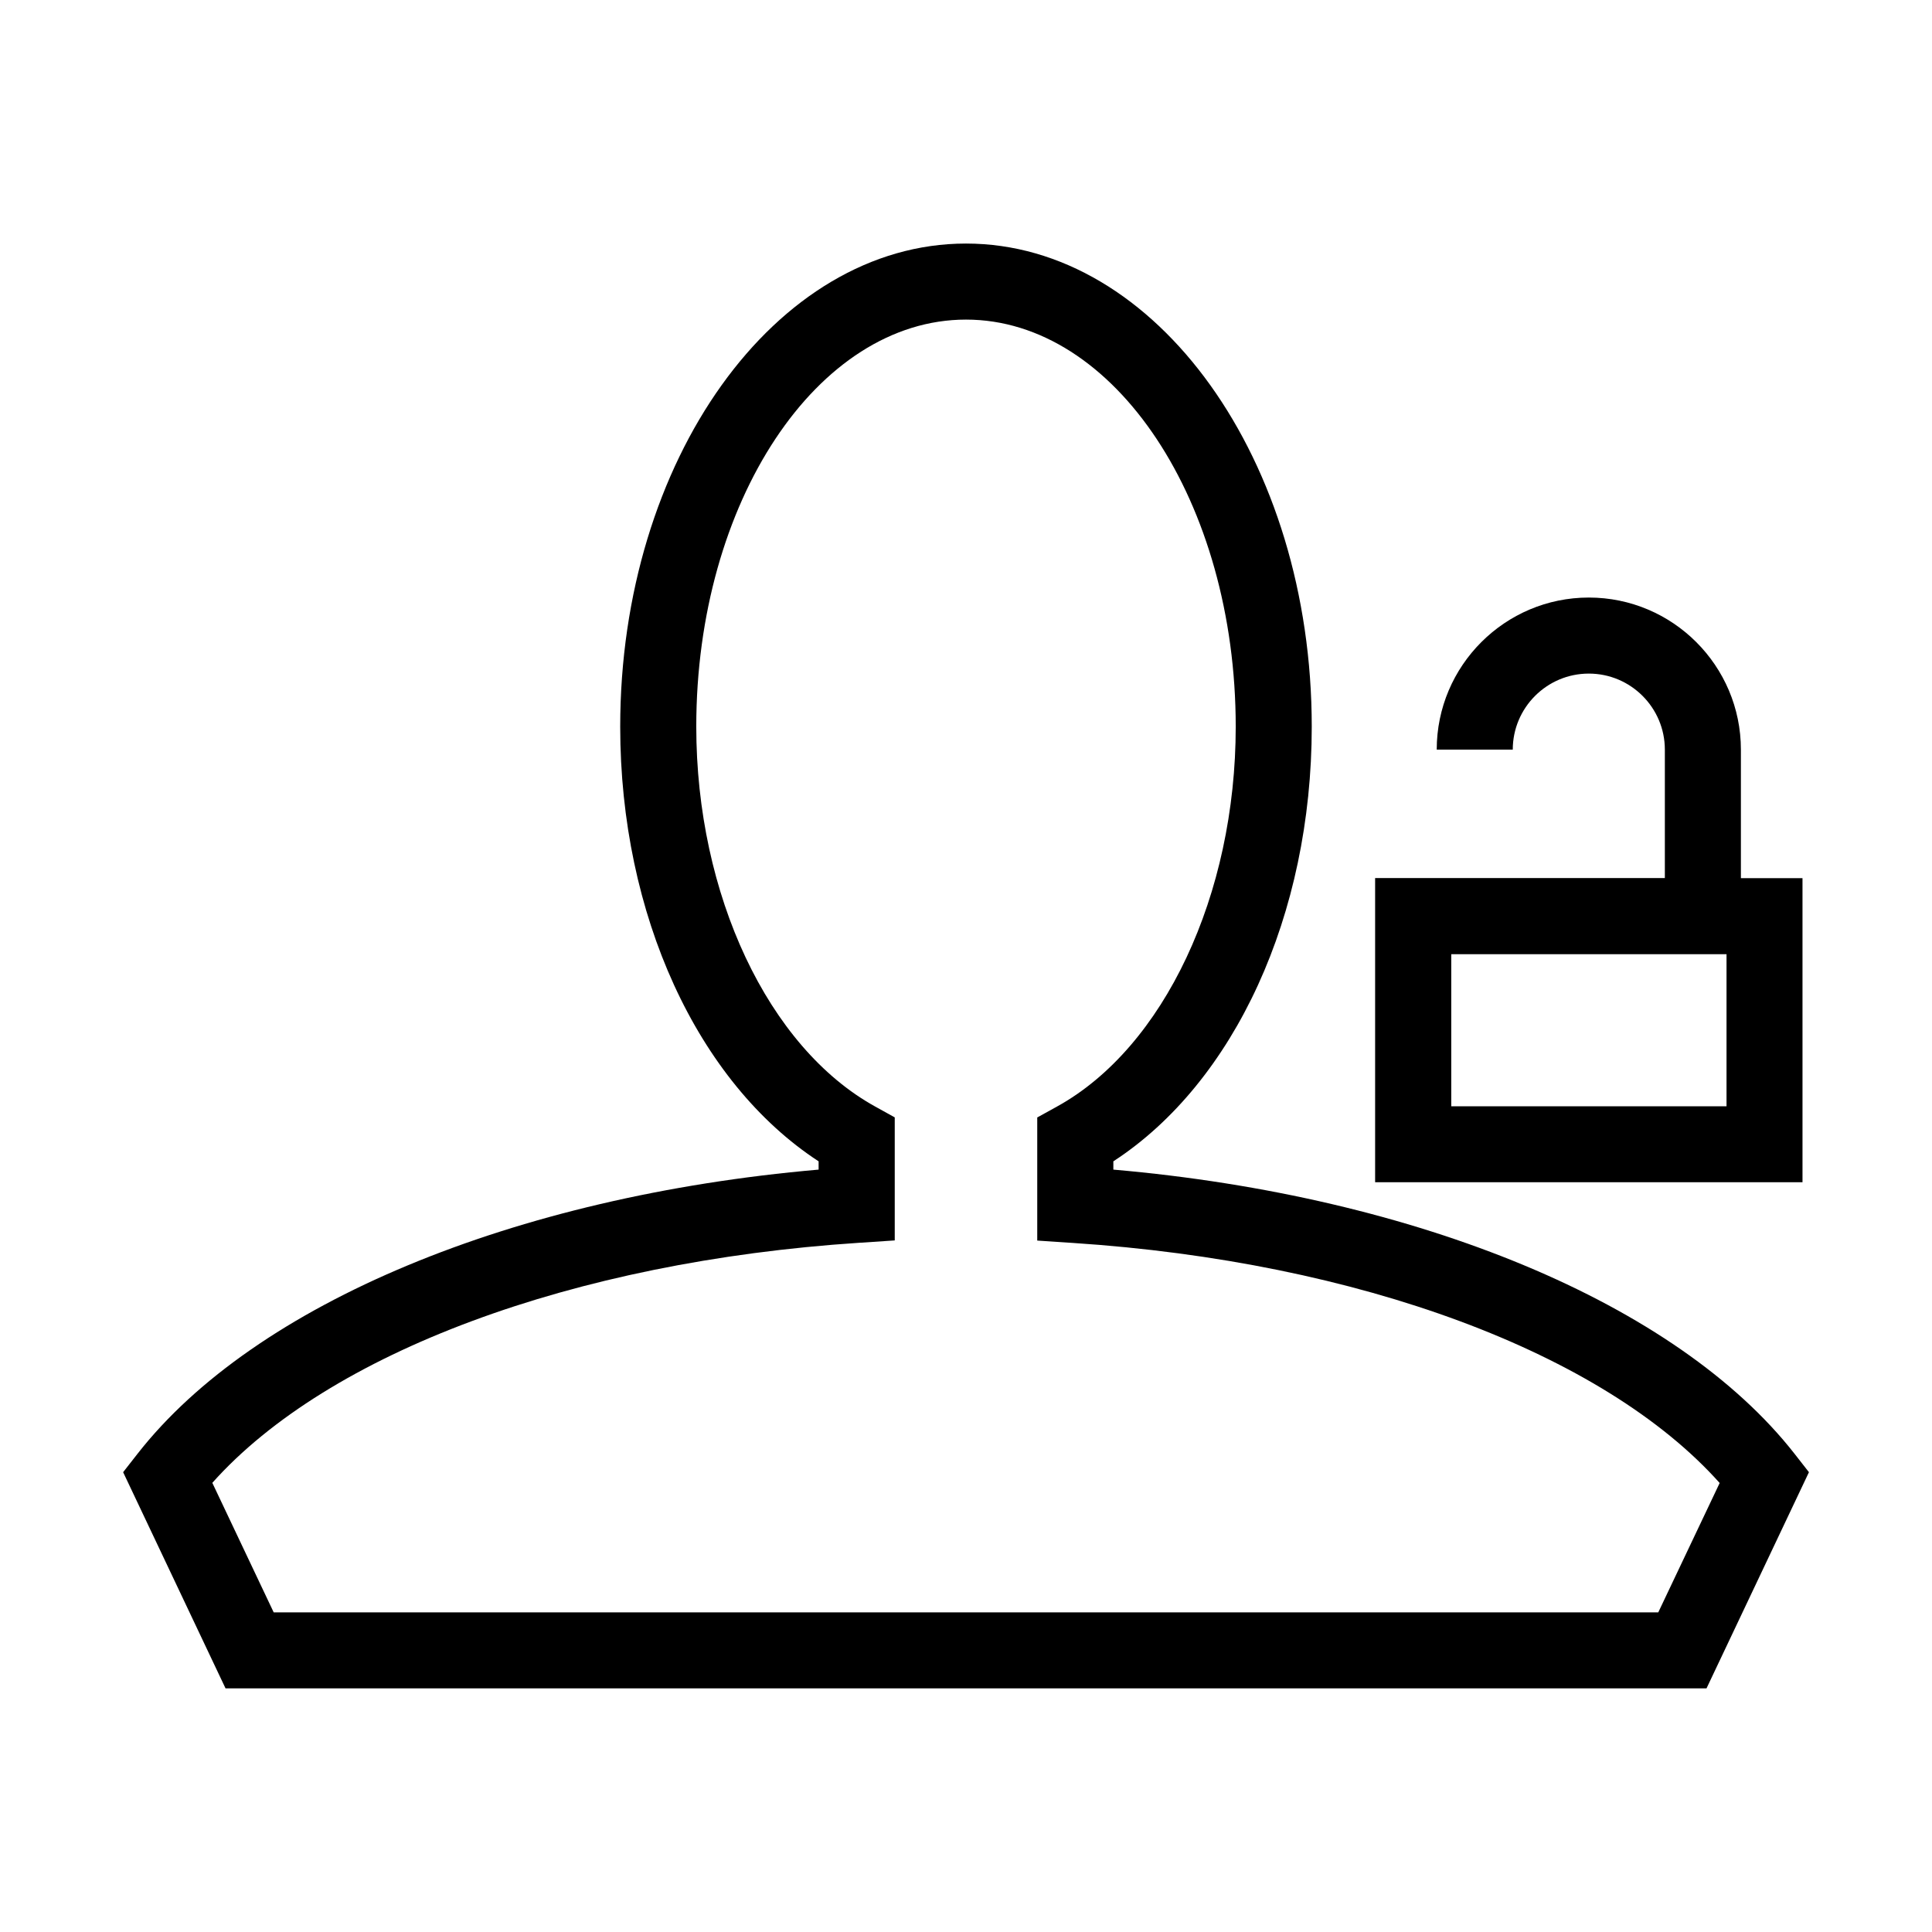 <?xml version="1.0" encoding="UTF-8"?>
<!-- Uploaded to: ICON Repo, www.svgrepo.com, Generator: ICON Repo Mixer Tools -->
<svg fill="#000000" width="800px" height="800px" version="1.1" viewBox="144 144 512 512" xmlns="http://www.w3.org/2000/svg">
 <g>
  <path d="m621.68 376.72h-16.324v-34.059c0-22.227-18.078-40.305-40.305-40.305s-40.305 18.078-40.305 40.305h20.152c0-11.105 9.027-20.152 20.152-20.152s20.152 9.047 20.152 20.152v34.039h-76.781v80.609h113.26zm-20.152 60.457h-72.93v-40.305h72.949v40.305z"/>
  <path d="m439.05 453.96v-2.195c32.145-20.938 52.578-65.336 52.578-115.19 0-70.594-41.113-128.03-91.633-128.03-50.523 0-91.633 57.434-91.633 128.03 0 49.836 20.477 94.234 52.578 115.19v2.195c-80.77 7.031-149.37 35.508-180.48 75.289l-3.828 4.898 27.141 57.293h392.47l27.145-57.293-3.828-4.898c-31.137-39.777-99.754-68.254-180.5-75.289zm144.41 117.33h-366.93l-16.262-34.32c30.73-34.441 95.543-58.645 171.44-63.621l9.41-0.625v-32.605l-5.199-2.883c-28.336-15.66-47.398-56.125-47.398-100.68 0-59.469 32.062-107.86 71.48-107.86s71.48 48.387 71.48 107.88c0 44.578-19.023 85.043-47.379 100.68l-5.219 2.883v32.625l9.41 0.625c75.895 4.977 140.66 29.16 171.44 63.621z"/>
 </g>
</svg>